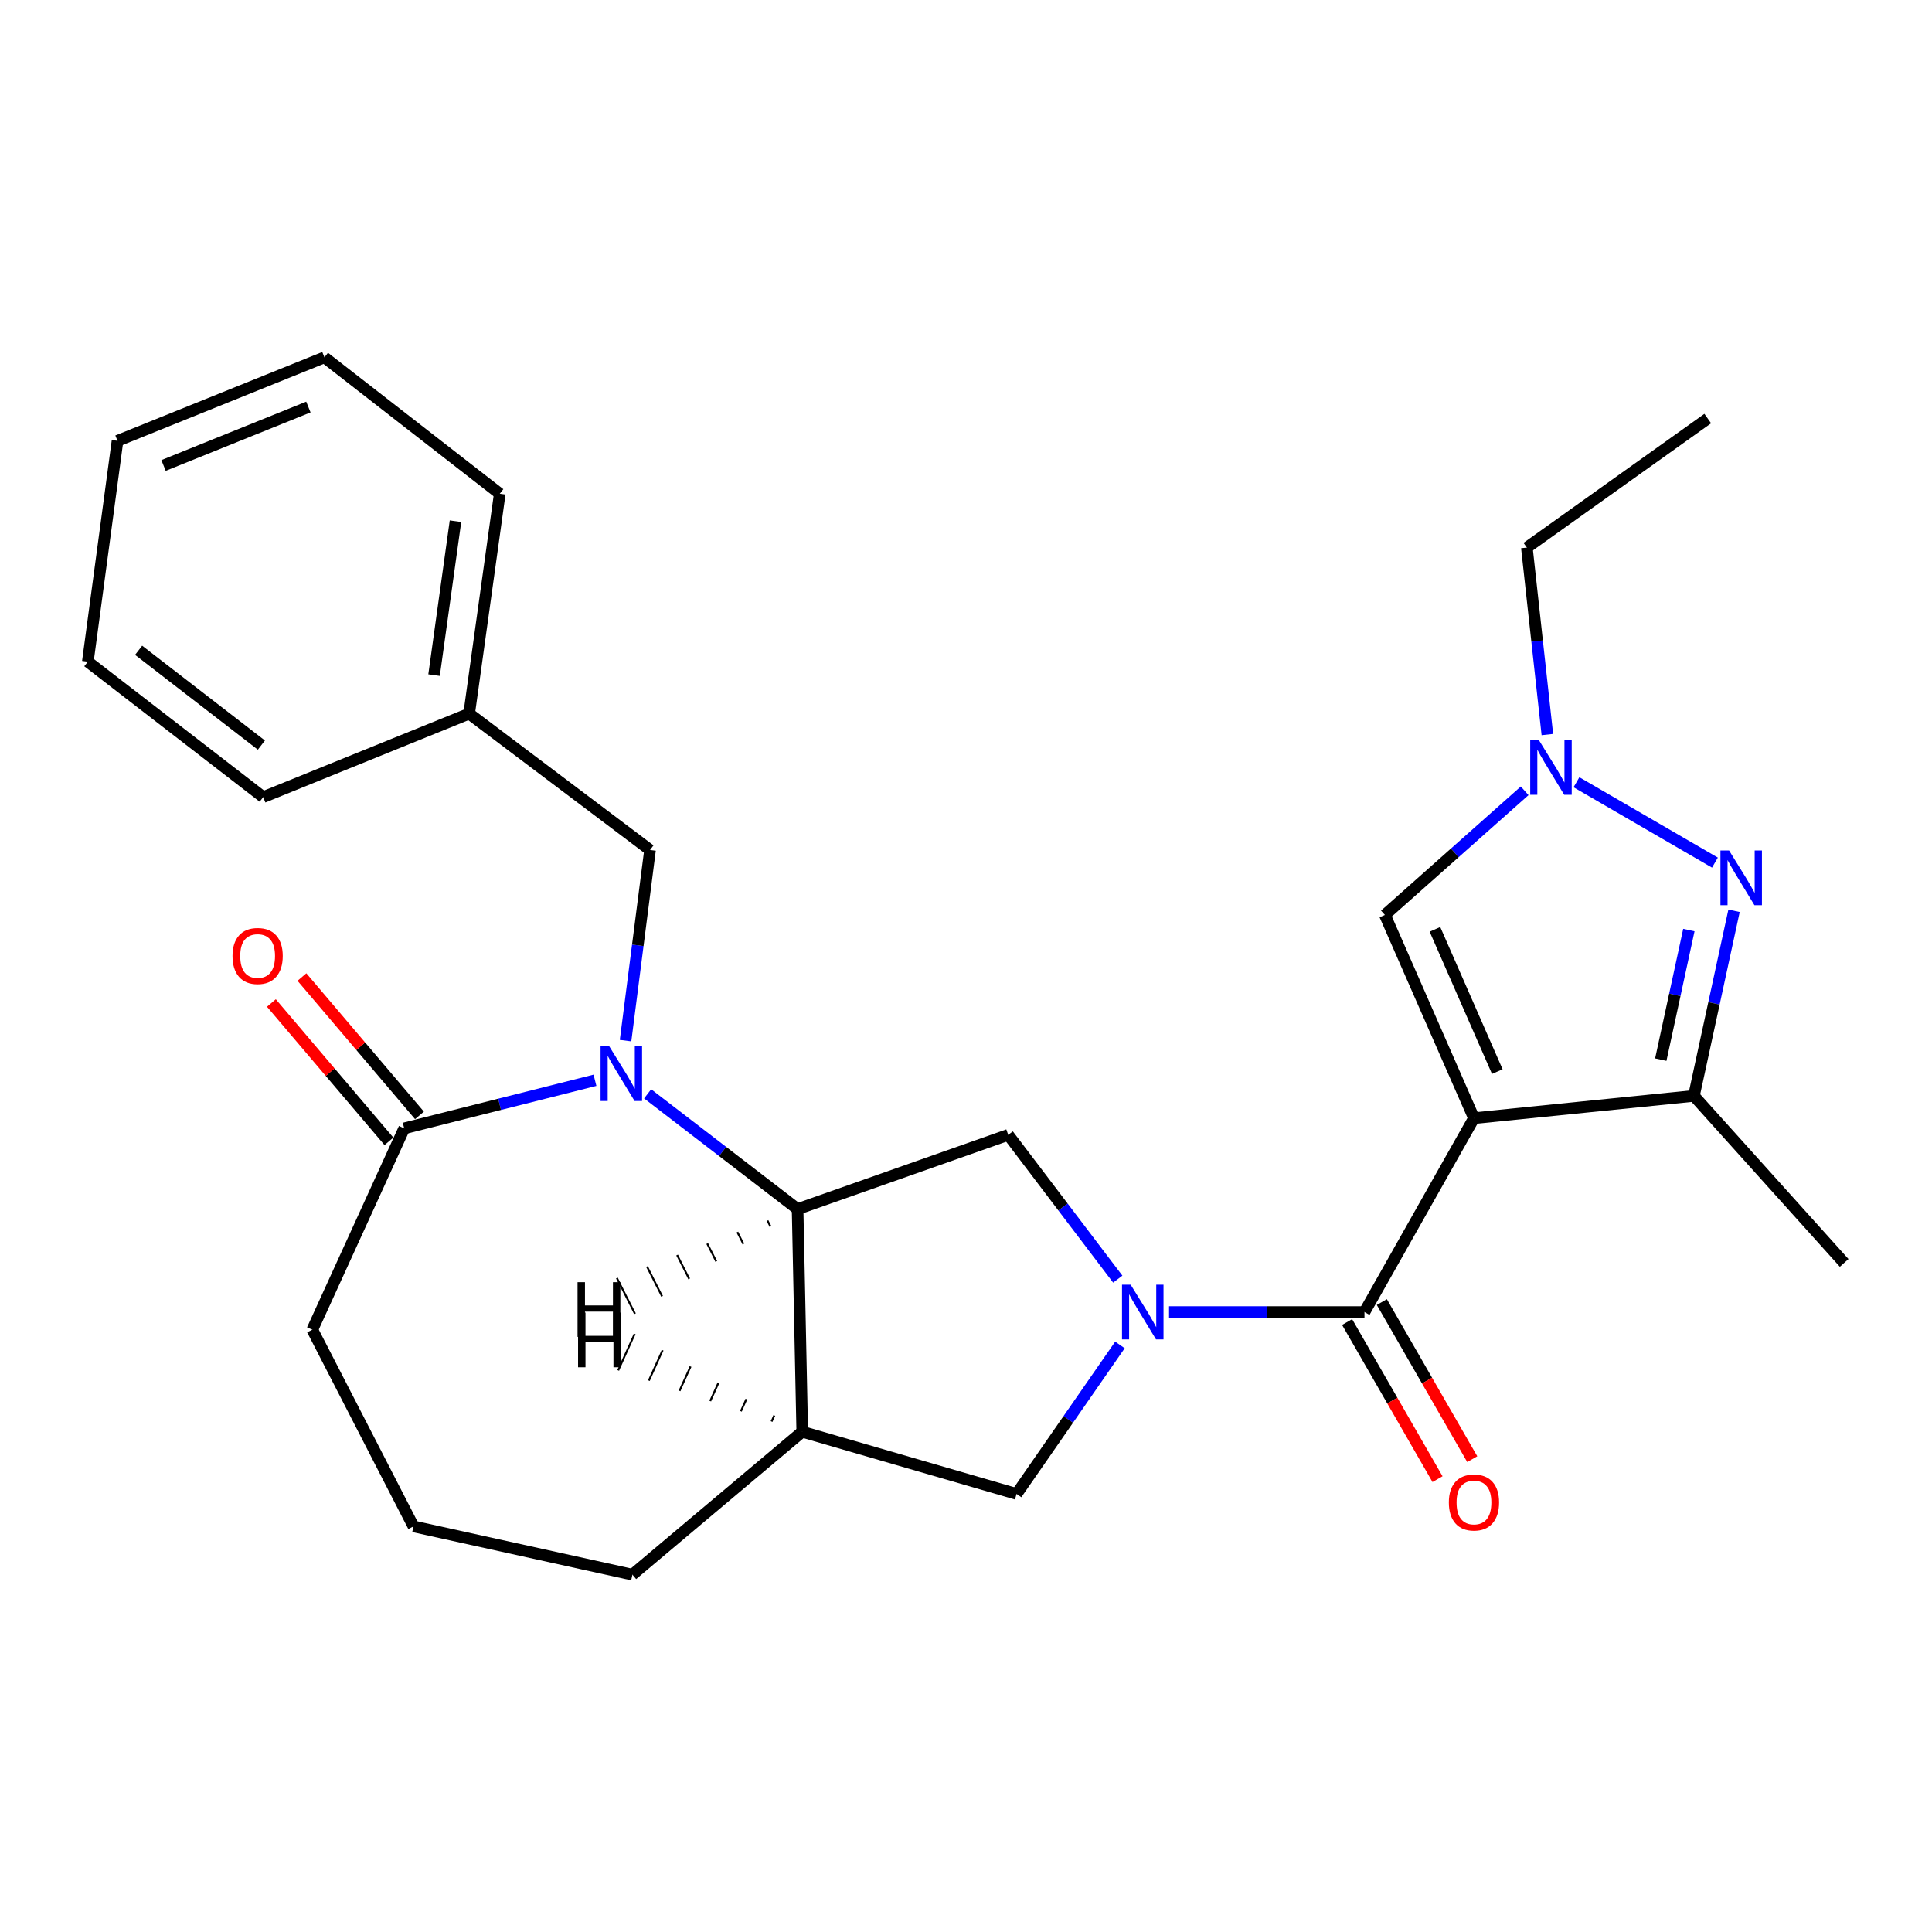 <?xml version='1.0' encoding='iso-8859-1'?>
<svg version='1.1' baseProfile='full'
              xmlns='http://www.w3.org/2000/svg'
                      xmlns:rdkit='http://www.rdkit.org/xml'
                      xmlns:xlink='http://www.w3.org/1999/xlink'
                  xml:space='preserve'
width='1000px' height='1000px' viewBox='0 0 1000 1000'>
<!-- END OF HEADER -->
<rect style='opacity:1.0;fill:#FFFFFF;stroke:none' width='1000' height='1000' x='0' y='0'> </rect>
<path class='bond-2' d='M 762.925,578.759 L 706.252,679.12' style='fill:none;fill-rule:evenodd;stroke:#000000;stroke-width:6px;stroke-linecap:butt;stroke-linejoin:miter;stroke-opacity:1' />
<path class='bond-5' d='M 762.925,578.759 L 876.766,567.226' style='fill:none;fill-rule:evenodd;stroke:#000000;stroke-width:6px;stroke-linecap:butt;stroke-linejoin:miter;stroke-opacity:1' />
<path class='bond-7' d='M 762.925,578.759 L 716.817,473.582' style='fill:none;fill-rule:evenodd;stroke:#000000;stroke-width:6px;stroke-linecap:butt;stroke-linejoin:miter;stroke-opacity:1' />
<path class='bond-7' d='M 775.002,554.656 L 742.727,481.032' style='fill:none;fill-rule:evenodd;stroke:#000000;stroke-width:6px;stroke-linecap:butt;stroke-linejoin:miter;stroke-opacity:1' />
<path class='bond-0' d='M 605.099,679.12 L 655.676,679.12' style='fill:none;fill-rule:evenodd;stroke:#0000FF;stroke-width:6px;stroke-linecap:butt;stroke-linejoin:miter;stroke-opacity:1' />
<path class='bond-0' d='M 655.676,679.12 L 706.252,679.12' style='fill:none;fill-rule:evenodd;stroke:#000000;stroke-width:6px;stroke-linecap:butt;stroke-linejoin:miter;stroke-opacity:1' />
<path class='bond-8' d='M 578.554,662.081 L 550.205,624.74' style='fill:none;fill-rule:evenodd;stroke:#0000FF;stroke-width:6px;stroke-linecap:butt;stroke-linejoin:miter;stroke-opacity:1' />
<path class='bond-8' d='M 550.205,624.74 L 521.856,587.4' style='fill:none;fill-rule:evenodd;stroke:#000000;stroke-width:6px;stroke-linecap:butt;stroke-linejoin:miter;stroke-opacity:1' />
<path class='bond-11' d='M 579.678,696.144 L 552.927,734.702' style='fill:none;fill-rule:evenodd;stroke:#0000FF;stroke-width:6px;stroke-linecap:butt;stroke-linejoin:miter;stroke-opacity:1' />
<path class='bond-11' d='M 552.927,734.702 L 526.176,773.26' style='fill:none;fill-rule:evenodd;stroke:#000000;stroke-width:6px;stroke-linecap:butt;stroke-linejoin:miter;stroke-opacity:1' />
<path class='bond-1' d='M 335.211,566.17 L 374.021,595.996' style='fill:none;fill-rule:evenodd;stroke:#0000FF;stroke-width:6px;stroke-linecap:butt;stroke-linejoin:miter;stroke-opacity:1' />
<path class='bond-1' d='M 374.021,595.996 L 412.831,625.823' style='fill:none;fill-rule:evenodd;stroke:#000000;stroke-width:6px;stroke-linecap:butt;stroke-linejoin:miter;stroke-opacity:1' />
<path class='bond-9' d='M 307.957,559.143 L 258.587,571.589' style='fill:none;fill-rule:evenodd;stroke:#0000FF;stroke-width:6px;stroke-linecap:butt;stroke-linejoin:miter;stroke-opacity:1' />
<path class='bond-9' d='M 258.587,571.589 L 209.217,584.036' style='fill:none;fill-rule:evenodd;stroke:#000000;stroke-width:6px;stroke-linecap:butt;stroke-linejoin:miter;stroke-opacity:1' />
<path class='bond-12' d='M 323.787,538.627 L 330.122,489.289' style='fill:none;fill-rule:evenodd;stroke:#0000FF;stroke-width:6px;stroke-linecap:butt;stroke-linejoin:miter;stroke-opacity:1' />
<path class='bond-12' d='M 330.122,489.289 L 336.457,439.952' style='fill:none;fill-rule:evenodd;stroke:#000000;stroke-width:6px;stroke-linecap:butt;stroke-linejoin:miter;stroke-opacity:1' />
<path class='bond-13' d='M 697.265,684.292 L 720.664,724.948' style='fill:none;fill-rule:evenodd;stroke:#000000;stroke-width:6px;stroke-linecap:butt;stroke-linejoin:miter;stroke-opacity:1' />
<path class='bond-13' d='M 720.664,724.948 L 744.062,765.603' style='fill:none;fill-rule:evenodd;stroke:#FF0000;stroke-width:6px;stroke-linecap:butt;stroke-linejoin:miter;stroke-opacity:1' />
<path class='bond-13' d='M 715.239,673.948 L 738.638,714.603' style='fill:none;fill-rule:evenodd;stroke:#000000;stroke-width:6px;stroke-linecap:butt;stroke-linejoin:miter;stroke-opacity:1' />
<path class='bond-13' d='M 738.638,714.603 L 762.036,755.259' style='fill:none;fill-rule:evenodd;stroke:#FF0000;stroke-width:6px;stroke-linecap:butt;stroke-linejoin:miter;stroke-opacity:1' />
<path class='bond-3' d='M 897.54,471.423 L 887.153,519.325' style='fill:none;fill-rule:evenodd;stroke:#0000FF;stroke-width:6px;stroke-linecap:butt;stroke-linejoin:miter;stroke-opacity:1' />
<path class='bond-3' d='M 887.153,519.325 L 876.766,567.226' style='fill:none;fill-rule:evenodd;stroke:#000000;stroke-width:6px;stroke-linecap:butt;stroke-linejoin:miter;stroke-opacity:1' />
<path class='bond-3' d='M 874.157,481.399 L 866.886,514.93' style='fill:none;fill-rule:evenodd;stroke:#0000FF;stroke-width:6px;stroke-linecap:butt;stroke-linejoin:miter;stroke-opacity:1' />
<path class='bond-3' d='M 866.886,514.93 L 859.615,548.461' style='fill:none;fill-rule:evenodd;stroke:#000000;stroke-width:6px;stroke-linecap:butt;stroke-linejoin:miter;stroke-opacity:1' />
<path class='bond-27' d='M 887.651,446.491 L 815.97,404.888' style='fill:none;fill-rule:evenodd;stroke:#0000FF;stroke-width:6px;stroke-linecap:butt;stroke-linejoin:miter;stroke-opacity:1' />
<path class='bond-4' d='M 412.831,625.823 L 521.856,587.4' style='fill:none;fill-rule:evenodd;stroke:#000000;stroke-width:6px;stroke-linecap:butt;stroke-linejoin:miter;stroke-opacity:1' />
<path class='bond-28' d='M 412.831,625.823 L 415.239,741.069' style='fill:none;fill-rule:evenodd;stroke:#000000;stroke-width:6px;stroke-linecap:butt;stroke-linejoin:miter;stroke-opacity:1' />
<path class='bond-31' d='M 397.242,631.77 L 398.802,634.854' style='fill:none;fill-rule:evenodd;stroke:#000000;stroke-width:1.0px;stroke-linecap:butt;stroke-linejoin:miter;stroke-opacity:1' />
<path class='bond-31' d='M 381.654,637.717 L 384.773,643.885' style='fill:none;fill-rule:evenodd;stroke:#000000;stroke-width:1.0px;stroke-linecap:butt;stroke-linejoin:miter;stroke-opacity:1' />
<path class='bond-31' d='M 366.065,643.664 L 370.744,652.917' style='fill:none;fill-rule:evenodd;stroke:#000000;stroke-width:1.0px;stroke-linecap:butt;stroke-linejoin:miter;stroke-opacity:1' />
<path class='bond-31' d='M 350.476,649.61 L 356.716,661.948' style='fill:none;fill-rule:evenodd;stroke:#000000;stroke-width:1.0px;stroke-linecap:butt;stroke-linejoin:miter;stroke-opacity:1' />
<path class='bond-31' d='M 334.888,655.557 L 342.687,670.979' style='fill:none;fill-rule:evenodd;stroke:#000000;stroke-width:1.0px;stroke-linecap:butt;stroke-linejoin:miter;stroke-opacity:1' />
<path class='bond-31' d='M 319.299,661.504 L 328.658,680.01' style='fill:none;fill-rule:evenodd;stroke:#000000;stroke-width:1.0px;stroke-linecap:butt;stroke-linejoin:miter;stroke-opacity:1' />
<path class='bond-18' d='M 876.766,567.226 L 954.545,653.681' style='fill:none;fill-rule:evenodd;stroke:#000000;stroke-width:6px;stroke-linecap:butt;stroke-linejoin:miter;stroke-opacity:1' />
<path class='bond-6' d='M 789.163,409.323 L 752.99,441.453' style='fill:none;fill-rule:evenodd;stroke:#0000FF;stroke-width:6px;stroke-linecap:butt;stroke-linejoin:miter;stroke-opacity:1' />
<path class='bond-6' d='M 752.99,441.453 L 716.817,473.582' style='fill:none;fill-rule:evenodd;stroke:#000000;stroke-width:6px;stroke-linecap:butt;stroke-linejoin:miter;stroke-opacity:1' />
<path class='bond-16' d='M 800.911,380.209 L 795.605,331.817' style='fill:none;fill-rule:evenodd;stroke:#0000FF;stroke-width:6px;stroke-linecap:butt;stroke-linejoin:miter;stroke-opacity:1' />
<path class='bond-16' d='M 795.605,331.817 L 790.299,283.425' style='fill:none;fill-rule:evenodd;stroke:#000000;stroke-width:6px;stroke-linecap:butt;stroke-linejoin:miter;stroke-opacity:1' />
<path class='bond-14' d='M 217.119,577.322 L 186.7,541.516' style='fill:none;fill-rule:evenodd;stroke:#000000;stroke-width:6px;stroke-linecap:butt;stroke-linejoin:miter;stroke-opacity:1' />
<path class='bond-14' d='M 186.7,541.516 L 156.28,505.711' style='fill:none;fill-rule:evenodd;stroke:#FF0000;stroke-width:6px;stroke-linecap:butt;stroke-linejoin:miter;stroke-opacity:1' />
<path class='bond-14' d='M 201.314,590.749 L 170.895,554.943' style='fill:none;fill-rule:evenodd;stroke:#000000;stroke-width:6px;stroke-linecap:butt;stroke-linejoin:miter;stroke-opacity:1' />
<path class='bond-14' d='M 170.895,554.943 L 140.476,519.138' style='fill:none;fill-rule:evenodd;stroke:#FF0000;stroke-width:6px;stroke-linecap:butt;stroke-linejoin:miter;stroke-opacity:1' />
<path class='bond-29' d='M 209.217,584.036 L 161.657,688.256' style='fill:none;fill-rule:evenodd;stroke:#000000;stroke-width:6px;stroke-linecap:butt;stroke-linejoin:miter;stroke-opacity:1' />
<path class='bond-10' d='M 415.239,741.069 L 526.176,773.26' style='fill:none;fill-rule:evenodd;stroke:#000000;stroke-width:6px;stroke-linecap:butt;stroke-linejoin:miter;stroke-opacity:1' />
<path class='bond-17' d='M 415.239,741.069 L 327.343,815.035' style='fill:none;fill-rule:evenodd;stroke:#000000;stroke-width:6px;stroke-linecap:butt;stroke-linejoin:miter;stroke-opacity:1' />
<path class='bond-32' d='M 400.786,732.628 L 399.36,735.777' style='fill:none;fill-rule:evenodd;stroke:#000000;stroke-width:1.0px;stroke-linecap:butt;stroke-linejoin:miter;stroke-opacity:1' />
<path class='bond-32' d='M 386.333,724.187 L 383.482,730.484' style='fill:none;fill-rule:evenodd;stroke:#000000;stroke-width:1.0px;stroke-linecap:butt;stroke-linejoin:miter;stroke-opacity:1' />
<path class='bond-32' d='M 371.88,715.746 L 367.603,725.192' style='fill:none;fill-rule:evenodd;stroke:#000000;stroke-width:1.0px;stroke-linecap:butt;stroke-linejoin:miter;stroke-opacity:1' />
<path class='bond-32' d='M 357.427,707.304 L 351.725,719.899' style='fill:none;fill-rule:evenodd;stroke:#000000;stroke-width:1.0px;stroke-linecap:butt;stroke-linejoin:miter;stroke-opacity:1' />
<path class='bond-32' d='M 342.975,698.863 L 335.846,714.606' style='fill:none;fill-rule:evenodd;stroke:#000000;stroke-width:1.0px;stroke-linecap:butt;stroke-linejoin:miter;stroke-opacity:1' />
<path class='bond-32' d='M 328.522,690.422 L 319.968,709.314' style='fill:none;fill-rule:evenodd;stroke:#000000;stroke-width:1.0px;stroke-linecap:butt;stroke-linejoin:miter;stroke-opacity:1' />
<path class='bond-15' d='M 336.457,439.952 L 242.836,369.373' style='fill:none;fill-rule:evenodd;stroke:#000000;stroke-width:6px;stroke-linecap:butt;stroke-linejoin:miter;stroke-opacity:1' />
<path class='bond-21' d='M 242.836,369.373 L 258.677,255.555' style='fill:none;fill-rule:evenodd;stroke:#000000;stroke-width:6px;stroke-linecap:butt;stroke-linejoin:miter;stroke-opacity:1' />
<path class='bond-21' d='M 224.672,349.441 L 235.761,269.769' style='fill:none;fill-rule:evenodd;stroke:#000000;stroke-width:6px;stroke-linecap:butt;stroke-linejoin:miter;stroke-opacity:1' />
<path class='bond-22' d='M 242.836,369.373 L 136.23,412.589' style='fill:none;fill-rule:evenodd;stroke:#000000;stroke-width:6px;stroke-linecap:butt;stroke-linejoin:miter;stroke-opacity:1' />
<path class='bond-23' d='M 790.299,283.425 L 883.932,216.648' style='fill:none;fill-rule:evenodd;stroke:#000000;stroke-width:6px;stroke-linecap:butt;stroke-linejoin:miter;stroke-opacity:1' />
<path class='bond-20' d='M 327.343,815.035 L 214.021,790.057' style='fill:none;fill-rule:evenodd;stroke:#000000;stroke-width:6px;stroke-linecap:butt;stroke-linejoin:miter;stroke-opacity:1' />
<path class='bond-19' d='M 161.657,688.256 L 214.021,790.057' style='fill:none;fill-rule:evenodd;stroke:#000000;stroke-width:6px;stroke-linecap:butt;stroke-linejoin:miter;stroke-opacity:1' />
<path class='bond-24' d='M 258.677,255.555 L 167.925,184.965' style='fill:none;fill-rule:evenodd;stroke:#000000;stroke-width:6px;stroke-linecap:butt;stroke-linejoin:miter;stroke-opacity:1' />
<path class='bond-25' d='M 136.23,412.589 L 45.455,342.482' style='fill:none;fill-rule:evenodd;stroke:#000000;stroke-width:6px;stroke-linecap:butt;stroke-linejoin:miter;stroke-opacity:1' />
<path class='bond-25' d='M 135.29,385.66 L 71.747,336.585' style='fill:none;fill-rule:evenodd;stroke:#000000;stroke-width:6px;stroke-linecap:butt;stroke-linejoin:miter;stroke-opacity:1' />
<path class='bond-30' d='M 167.925,184.965 L 60.824,228.181' style='fill:none;fill-rule:evenodd;stroke:#000000;stroke-width:6px;stroke-linecap:butt;stroke-linejoin:miter;stroke-opacity:1' />
<path class='bond-30' d='M 159.62,210.679 L 84.649,240.93' style='fill:none;fill-rule:evenodd;stroke:#000000;stroke-width:6px;stroke-linecap:butt;stroke-linejoin:miter;stroke-opacity:1' />
<path class='bond-26' d='M 45.455,342.482 L 60.824,228.181' style='fill:none;fill-rule:evenodd;stroke:#000000;stroke-width:6px;stroke-linecap:butt;stroke-linejoin:miter;stroke-opacity:1' />
<path  class='atom-1' d='M 585.23 664.96
L 594.51 679.96
Q 595.43 681.44, 596.91 684.12
Q 598.39 686.8, 598.47 686.96
L 598.47 664.96
L 602.23 664.96
L 602.23 693.28
L 598.35 693.28
L 588.39 676.88
Q 587.23 674.96, 585.99 672.76
Q 584.79 670.56, 584.43 669.88
L 584.43 693.28
L 580.75 693.28
L 580.75 664.96
L 585.23 664.96
' fill='#0000FF'/>
<path  class='atom-2' d='M 315.334 541.545
L 324.614 556.545
Q 325.534 558.025, 327.014 560.705
Q 328.494 563.385, 328.574 563.545
L 328.574 541.545
L 332.334 541.545
L 332.334 569.865
L 328.454 569.865
L 318.494 553.465
Q 317.334 551.545, 316.094 549.345
Q 314.894 547.145, 314.534 546.465
L 314.534 569.865
L 310.854 569.865
L 310.854 541.545
L 315.334 541.545
' fill='#0000FF'/>
<path  class='atom-4' d='M 894.977 440.216
L 904.257 455.216
Q 905.177 456.696, 906.657 459.376
Q 908.137 462.056, 908.217 462.216
L 908.217 440.216
L 911.977 440.216
L 911.977 468.536
L 908.097 468.536
L 898.137 452.136
Q 896.977 450.216, 895.737 448.016
Q 894.537 445.816, 894.177 445.136
L 894.177 468.536
L 890.497 468.536
L 890.497 440.216
L 894.977 440.216
' fill='#0000FF'/>
<path  class='atom-7' d='M 796.517 383.071
L 805.797 398.071
Q 806.717 399.551, 808.197 402.231
Q 809.677 404.911, 809.757 405.071
L 809.757 383.071
L 813.517 383.071
L 813.517 411.391
L 809.637 411.391
L 799.677 394.991
Q 798.517 393.071, 797.277 390.871
Q 796.077 388.671, 795.717 387.991
L 795.717 411.391
L 792.037 411.391
L 792.037 383.071
L 796.517 383.071
' fill='#0000FF'/>
<path  class='atom-14' d='M 749.925 777.672
Q 749.925 770.872, 753.285 767.072
Q 756.645 763.272, 762.925 763.272
Q 769.205 763.272, 772.565 767.072
Q 775.925 770.872, 775.925 777.672
Q 775.925 784.552, 772.525 788.472
Q 769.125 792.352, 762.925 792.352
Q 756.685 792.352, 753.285 788.472
Q 749.925 784.592, 749.925 777.672
M 762.925 789.152
Q 767.245 789.152, 769.565 786.272
Q 771.925 783.352, 771.925 777.672
Q 771.925 772.112, 769.565 769.312
Q 767.245 766.472, 762.925 766.472
Q 758.605 766.472, 756.245 769.272
Q 753.925 772.072, 753.925 777.672
Q 753.925 783.392, 756.245 786.272
Q 758.605 789.152, 762.925 789.152
' fill='#FF0000'/>
<path  class='atom-15' d='M 120.35 494.815
Q 120.35 488.015, 123.71 484.215
Q 127.07 480.415, 133.35 480.415
Q 139.63 480.415, 142.99 484.215
Q 146.35 488.015, 146.35 494.815
Q 146.35 501.695, 142.95 505.615
Q 139.55 509.495, 133.35 509.495
Q 127.11 509.495, 123.71 505.615
Q 120.35 501.735, 120.35 494.815
M 133.35 506.295
Q 137.67 506.295, 139.99 503.415
Q 142.35 500.495, 142.35 494.815
Q 142.35 489.255, 139.99 486.455
Q 137.67 483.615, 133.35 483.615
Q 129.03 483.615, 126.67 486.415
Q 124.35 489.215, 124.35 494.815
Q 124.35 500.535, 126.67 503.415
Q 129.03 506.295, 133.35 506.295
' fill='#FF0000'/>
<path  class='atom-28' d='M 298.938 663.657
L 302.778 663.657
L 302.778 675.697
L 317.258 675.697
L 317.258 663.657
L 321.098 663.657
L 321.098 691.977
L 317.258 691.977
L 317.258 678.897
L 302.778 678.897
L 302.778 691.977
L 298.938 691.977
L 298.938 663.657
' fill='#000000'/>
<path  class='atom-29' d='M 299.204 679.387
L 303.044 679.387
L 303.044 691.427
L 317.524 691.427
L 317.524 679.387
L 321.364 679.387
L 321.364 707.707
L 317.524 707.707
L 317.524 694.627
L 303.044 694.627
L 303.044 707.707
L 299.204 707.707
L 299.204 679.387
' fill='#000000'/>
</svg>

